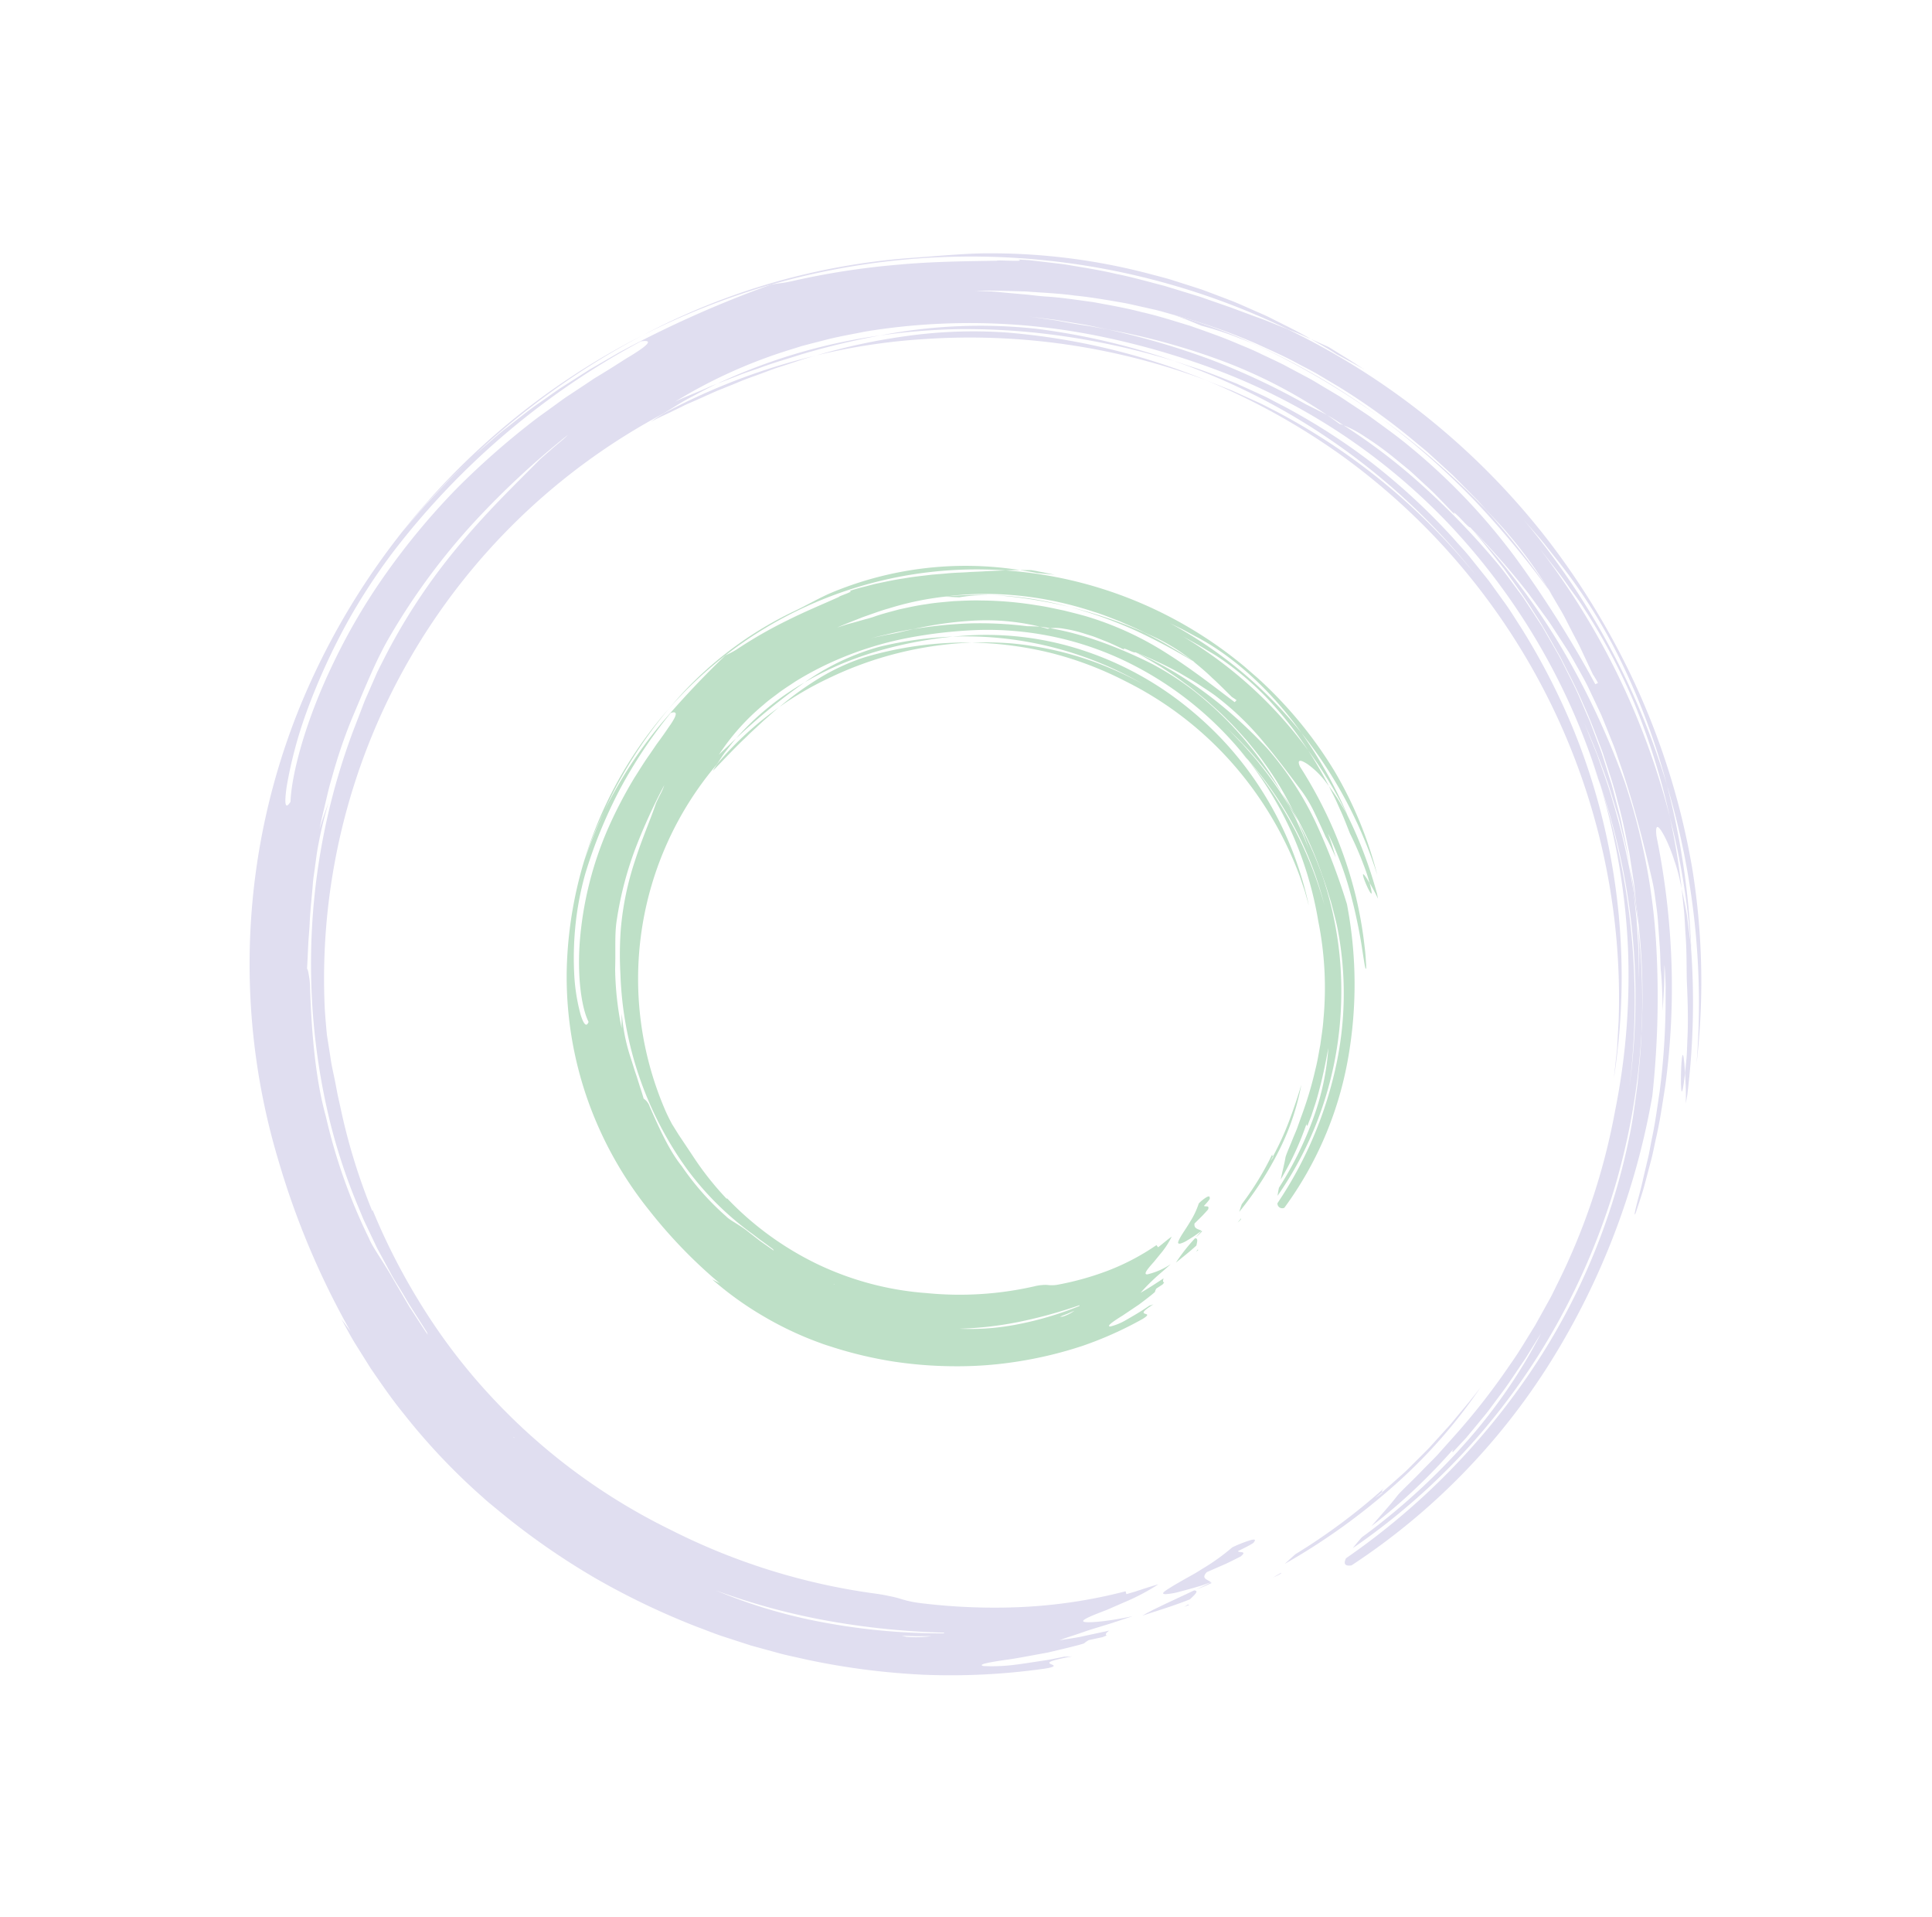 <svg xmlns="http://www.w3.org/2000/svg" xmlns:xlink="http://www.w3.org/1999/xlink" width="384.631" height="381.555" viewBox="0 0 384.631 381.555"><defs><clipPath id="a"><rect width="157.659" height="161.578" fill="#bee0c7"></rect></clipPath></defs><g transform="translate(193 -7795.889)"><g transform="translate(60.392 7795.889) rotate(62)"><path d="M0,3.389c.124-.866.212-1.713.245-2.345S.324,0,.324,0a.8.8,0,0,0-.2.038C.1,1.264.087,2.363,0,3.389" transform="translate(272.166 158.7)" fill="#e0def0"></path><path d="M.048,1.083C.093.727.139.361.185,0,.115.116.062.129,0,.188c.018.283.038.56.048.894" transform="translate(274.054 164.632)" fill="#e0def0"></path><path d="M4.141,11.7c-.742.2-1.568,1.521-2.164-.241.07-.921.175-2.3.282-3.684S2.348,5,2.39,4.071C2.041,2.214,1.6,4.051,1.2,4.036,1.248,2.2,1.3.374,1.1.374.836-.28.634-.029.447.757A25.939,25.939,0,0,0,0,4.669a42.359,42.359,0,0,1,.984,7.416c.136,1.352.12,2.675.156,3.884s.066,2.3.126,3.161c.116,1.727.225,2.537.742,1.605a13.2,13.2,0,0,0,.9-2.848c.18-.734.381-1.606.6-2.631q.161-.77.345-1.655l.286-1.9" transform="translate(268.143 147.041)" fill="#e0def0"></path><path d="M.023,11.773C.6,8.487,1.258,5.216,1.605,1.89,1.285.8,1.011-.638.432.307.2,5.45-.082,8.59.023,11.773" transform="translate(271.714 162.12)" fill="#e0def0"></path><path d="M9.255,27.121c.115-.019.248.13.366,1.872-.129-.657-.208-1.266-.366-1.872-.116,0-.253.14-.519-.686A120.877,120.877,0,0,1,12.055,48.2c.235.977.472,1.925.707,2.791A127.941,127.941,0,0,0,8.977,23.47,104.082,104.082,0,0,0,0,0C1.163,2.444,2.066,4.768,2.97,6.974l.674,1.634c.213.544.4,1.092.593,1.631.389,1.081.773,2.147,1.157,3.21.188.533.392,1.06.568,1.6l.5,1.626c.331,1.088.664,2.185,1,3.3.364,1.112.622,2.275.914,3.464s.577,2.415.88,3.685" transform="translate(263.191 93.039)" fill="#e0def0"></path><path d="M0,0C.019.66.038,1.281.058,1.937.191.192.123.012,0,0" transform="translate(277.185 145.479)" fill="#e0def0"></path><path d="M13.44,21.222A104.045,104.045,0,0,0,0,49.329a128.537,128.537,0,0,1,6.312-14.56,136.51,136.51,0,0,1,7.962-13.355A146.016,146.016,0,0,1,32.006,0,136.276,136.276,0,0,0,13.44,21.222" transform="translate(22.252 51.041)" fill="#e0def0"></path><path d="M.286,35.338c-.044-1.7.127-3.368.16-5q.04-1.222.08-2.42c.021-.8.117-1.584.166-2.366q.16-2.343.315-4.6.239-2.252.469-4.429c.112-1.461.326-2.883.53-4.29s.358-2.806.577-4.177C3.112,5.334,3.449,2.617,4.091,0A126.719,126.719,0,0,0,0,32.282c.061,1.014.133,2.083.286,3.056" transform="translate(15.722 113.407)" fill="#e0def0"></path><path d="M0,33.156q.283-2.341.556-4.6c.149-1.51.457-2.969.656-4.422.376-2.914,1-5.685,1.481-8.432A152.794,152.794,0,0,1,6.751,0,113.081,113.081,0,0,0,0,33.156" transform="translate(15.502 100.369)" fill="#e0def0"></path><path d="M16.55,7.649c4.276,2.021,7.68,3.762,10.283,5.322,1.311.767,2.472,1.411,3.438,2.034l2.448,1.633c1.333.629,3.141,1.413,5.435,2.726l-1.341-1.051A149.565,149.565,0,0,0,10.734,3.652l-5.6-2.1C3.316.957,1.58.452,0,0L4.237,1.713C5.64,2.307,7.012,2.973,8.4,3.6c2.794,1.216,5.458,2.682,8.152,4.049" transform="translate(194.376 11.155)" fill="#e0def0"></path><path d="M3.39,1.316c-5.712-2.6-3.065-.8-.333.737s5.62,2.877.333-.737" transform="translate(223.705 26.476)" fill="#e0def0"></path><path d="M5.144.78,3.833.548,0,0,5.144.78" transform="translate(163.48 15.019)" fill="#e0def0"></path><path d="M16.735,12.185A155.824,155.824,0,0,1,37.148,0C22.537,7.017,9.19,16.8,0,26.634c1.444-1.383,3.026-2.641,4.563-3.921A65.107,65.107,0,0,1,9.8,17.64c1.047-.9,2.126-1.877,3.3-2.784s2.4-1.793,3.637-2.671" transform="translate(46.03 20.25)" fill="#e0def0"></path><path d="M224.3,38.85a131.329,131.329,0,0,0-56.983-23.284,131.072,131.072,0,0,0-58.846,2.466A124.472,124.472,0,0,0,60.472,43.819a154.286,154.286,0,0,0-18.265,18.9A128.852,128.852,0,0,0,25.985,88.351a126.985,126.985,0,0,0-5.8,14.253c-.721,2.431-1.511,4.813-2.118,7.212L17.2,113.4l-.417,1.77q-.164.892-.326,1.775a100.4,100.4,0,0,0-1.723,25.674c.047-1.585.221-3.128.357-4.641.156-1.511.212-3,.41-4.449-.114,2.157-.063,4.264-.082,6.289,0,2.028.2,3.994.3,5.876A127.435,127.435,0,0,0,88.715,260.924c1.65.742,3.211,1.408,4.724,2.035l4.538,1.57c1.481.549,3.024.915,4.581,1.4l2.385.738,2.527.7a119.7,119.7,0,0,0,21.172,4.088c.03-.041-.054-.1-.244-.164a127.919,127.919,0,0,0,22.114.273,117.159,117.159,0,0,0,21.753-3.641,121.529,121.529,0,0,0,40.208-19.055,128.171,128.171,0,0,0,30.248-29.83c.774-1.088,1.4-1.874,1.929-2.487.508-.63.919-1.094,1.315-1.5a22.139,22.139,0,0,0,2.536-2.9,120.048,120.048,0,0,0,10.177-17.279,101.418,101.418,0,0,0,7.216-20.308l.58.127q.193-.928.374-1.806.15-.883.292-1.708c.2-1.1.395-2.109.59-3.017a42.871,42.871,0,0,1-.014,7.535c-.107,1.359-.213,2.7-.308,3.915-.146,1.207-.283,2.293-.353,3.16-.145,1.732-.06,2.58.528,1.7.556-.889,1.792-3.459,3.33-8.759l.006,0c-.206,1.207-.391,2.292-.567,3.328-.029.129-.055.239-.083.36.01-.011.018-.009.026-.017-.446,2.557-.917,4.592-1.183,6.422s-.61,3.373-.784,4.972c.515-1.6,1.13-3.168,1.565-4.795q.69-2.429,1.382-4.863c.094.682.249,1.154.612.891-.03.3-.058.571-.091.9-.412,1.449-.758,2.666-.758,2.666a5.076,5.076,0,0,0,.138,1.194c-.441,2.193-1.132,4.655-1.766,7.124-.775,2.418-1.516,4.837-2.211,6.89-1.482,4.063-2.391,6.822-1.451,5.754a36.032,36.032,0,0,0,2.652-5.489c.523-1.331,1.034-2.848,1.609-4.459.276-.808.591-1.633.859-2.5s.524-1.752.793-2.651c.216-.4.448-.876.67-1.363-1.485,4.7-1.166,4.825-.679,4.474.243-.175.526-.47.64-.364s.082.624-.435,2.028a132.947,132.947,0,0,1-10.169,21.646,144.348,144.348,0,0,1-13.64,19.211c-1.261,1.436-2.451,2.923-3.753,4.3l-3.882,4.115-4.044,3.908c-1.338,1.309-2.787,2.49-4.174,3.74A149.159,149.159,0,0,1,214.1,266.509a144.057,144.057,0,0,1-20.772,10.654c-1.319.527-2.6,1.12-3.931,1.576a126.211,126.211,0,0,1-22.074,6.112c-3.7.745-7.449,1.155-11.2,1.588l-5.66.4c-1.891.134-3.8.1-5.7.146l3.022-.462a160.152,160.152,0,0,1-36.574-3.253,135.988,135.988,0,0,1-78.4-46.771A144.229,144.229,0,0,1,.03,142.228,152.911,152.911,0,0,0,5.877,184.68q.664,2.356,1.325,4.707Q7.978,191.7,8.751,194c.264.764.507,1.533.79,2.286l.886,2.237c.6,1.483,1.158,2.974,1.794,4.418-.633-1.509-1.188-3.043-1.787-4.551l-.883-2.262-.781-2.29q-.776-2.288-1.549-4.56-.673-2.3-1.344-4.6c-.2-.758-.44-1.508-.618-2.274l-.524-2.3c-.34-1.537-.716-3.066-1.024-4.609-.513-3.1-1.177-6.182-1.5-9.293-.19-1.551-.407-3.094-.575-4.637q-.184-2.322-.368-4.622-.091-1.15-.184-2.3-.038-1.146-.077-2.286-.082-2.281-.163-4.532A219.444,219.444,0,0,1,3.119,114.8c.658-2.023.785-1.989,1.338-3.96A152.606,152.606,0,0,1,11.449,90.71c2.672-6.408,5.772-12.326,8.586-17.855-.172-.1,3.181-5.333,1.733-3.806l1.244-2,1.359-1.974c.923-1.322,1.84-2.678,2.81-4.016,2.023-2.613,4.024-5.331,6.256-7.862,2.13-2.617,4.481-5.038,6.715-7.481l3.471-3.471,1.7-1.7,1.737-1.6,2.973-2.759,3.034-2.693c1.02-.89,2-1.838,3.043-2.7l3.123-2.629A145.527,145.527,0,0,1,121.359,1.98,151.252,151.252,0,0,1,156.279.365a147.106,147.106,0,0,1,35.574,7.062,141.348,141.348,0,0,1,34.7,17.485,151.348,151.348,0,0,0-51.77-20.839A133.967,133.967,0,0,0,148.326.578a107.733,107.733,0,0,0-23.635,1.814c-1.654.312-3.3.591-4.942.926l-4.893,1.133a149.213,149.213,0,0,1,59.923-.379A152.969,152.969,0,0,1,205.724,15.04l-.614-.233A144.87,144.87,0,0,0,180.7,6.557a137.273,137.273,0,0,0-23.284-4.391,119.935,119.935,0,0,0-21.506-.015c-1.658.109-3.3.4-4.859.615-3.3.373-6.58,1.026-9.842,1.605A147.287,147.287,0,0,1,180.7,6.557a141.329,141.329,0,0,1,13.68,4.6l-1.461-.41a31.227,31.227,0,0,0-4.105-.907,32.939,32.939,0,0,0-4.635-.535c-2.753-.076-4.22.267-1.341,1.395a151.255,151.255,0,0,1,23.5,9.123,146.489,146.489,0,0,1,21.187,12.661c3.016,2.268,5.866,4.362,8.253,6.451,1.2,1.031,2.38,1.96,3.4,2.907L242,44.457c1.741,1.567,3.012,2.937,3.908,3.856l1.015,1.066a2.663,2.663,0,0,1,.333.385c.1.253-.4-.132-1.367-.991s-2.346-2.231-4.174-3.772L238.8,42.443c-1.027-.926-2.206-1.8-3.376-2.773-2.324-1.959-4.978-3.849-7.589-5.784a143.807,143.807,0,0,0-15.061-9.322l-2.816-1.506c-.838-.419-1.569-.748-2.145-1.02-1.155-.537-1.722-.785-1.507-.647,1.312.739,2.657,1.419,3.944,2.2l3.856,2.338c-2.554-1.286-5.036-2.558-7.426-3.512-1.384-.629-2.829-1.418-4.371-2.081l-4.6-2.042c-1.506-.663-3.007-1.177-4.341-1.678a33.213,33.213,0,0,0-3.528-1.136c-6.848-1.849-14.179-3.634-21.85-4.937L165.1,10.08c-.965-.163-1.937-.311-2.919-.4-1.96-.209-3.929-.437-5.908-.617L150.3,8.778c-2-.069-4,.021-6,.052l-1.9.066-1.938.162-3.983.348c-1.351.089-2.716.324-4.1.508l-4.193.6a140.077,140.077,0,0,0-17.07,4.071c.045.192-1.383.572-2.568.9-1.178.356-2.1.692-1.108.609-2.652.776-5.441,1.472-8.094,2.456-1.334.466-2.663.914-3.947,1.392l-3.694,1.547a60.36,60.36,0,0,0-6.282,3.087,22.687,22.687,0,0,0-4.092,2.737l-.693.391c-.684.355-1.639.9-2.629,1.531a99.742,99.742,0,0,0-19.9,13.9A135.909,135.909,0,0,0,42.455,59.817l-2.708,3.24-2.593,3.386-1.307,1.707L34.606,69.92,32.1,73.493c1.085-1.577,2.529-3.483,3.927-5.421,1.5-1.859,2.961-3.751,4.092-5.3l2.338-2.954A151.961,151.961,0,0,1,57.4,44.509,141.291,141.291,0,0,1,74.167,31.947c.928-.669,2.425-1.746,3.85-2.72.9-.468,1.8-.9,2.721-1.356.177-.182.38-.372.6-.566a118.809,118.809,0,0,1,18.919-8.576A152.733,152.733,0,0,1,118.9,13.4c2.654-.622,5.378-.961,8.112-1.38,1.365-.233,2.75-.322,4.134-.457l4.17-.371,4.2-.145c1.4-.04,2.812-.12,4.222-.059,2.819.073,5.65.069,8.471.349l4.235.341,4.216.552c2.819.3,5.585.937,8.367,1.419,1.391.251,2.752.632,4.125.941,1.365.345,2.749.608,4.092,1.02,2.687.808,5.4,1.494,8.009,2.459-2.626-.868-5.329-1.446-7.979-2.134-1.321-.365-2.681-.559-4.015-.845-1.34-.254-2.669-.547-4.008-.767a135.416,135.416,0,0,0-16.027-1.652c1.663.075,3.315.155,4.946.352l4.874.5c3.2.514,6.4.882,9.493,1.583a133.778,133.778,0,0,1,18.047,4.873c1.762.714,3.509,1.366,5.235,2.1l5.373,2.429,5.253,2.68-4.829-2.605-4.922-2.341a136.227,136.227,0,0,1,19.537,9.62,134.93,134.93,0,0,1,23.705,18.308,136.311,136.311,0,0,1,19.222,23.475A131.908,131.908,0,0,1,279.545,130.6c-.339-.755-.692-1.626-1.054-2.589a130.794,130.794,0,0,0-7.133-27.675A106.834,106.834,0,0,0,259.38,77.422L261.4,80.9c.322.56.656,1.1.959,1.653s.582,1.1.868,1.645c1.144,2.166,2.285,4.209,3.241,6.329l1.5,3.155c.5,1.057.918,2.162,1.388,3.27s.921,2.247,1.4,3.412c.413,1.191.838,2.415,1.278,3.683-.111.027-.234.176-.588-.647a114.812,114.812,0,0,1,5.987,21.851c-.969-2.372-1.862-5.041-3.043-7.612-.634-1.862-1.238-4.221-2.091-6.763-.41-1.274-.793-2.619-1.255-3.971-.5-1.34-1-2.709-1.507-4.079a134.743,134.743,0,0,0-7.558-17.049c-1.362-2.761-3-5.356-4.516-8.007l-2.489-3.842c-.419-.636-.82-1.283-1.254-1.909l-1.335-1.852a129.384,129.384,0,0,0-25.131-26.5A135.826,135.826,0,0,0,199.53,26.022,133.14,133.14,0,0,0,168.624,15.8a136.036,136.036,0,0,1,29.791,8.754A137.776,137.776,0,0,1,224.3,38.85m31.341,173.984-1.357,2.618-1.489,2.6.6-.682a21.649,21.649,0,0,0,2.244-4.537m-28.165,33.655a104.381,104.381,0,0,0,15.373-15.55A127.973,127.973,0,0,0,256.275,210.5c0-.106-.018-.181-.058-.2A152.328,152.328,0,0,1,243.8,228.965a132.13,132.13,0,0,1-16.331,17.524M181.5,267.77l.3-.035a.342.342,0,0,1-.054-.077l-.251.112M10.554,164.595A170.3,170.3,0,0,0,17.052,189a131.113,131.113,0,0,0,12,25.241c2.946,4.873,6.654,9.215,11.4,15.062a102.36,102.36,0,0,0,8.239,8.72c1.244,1.248,2.535,2.361,3.839,3.5s2.6,2.328,4.073,3.49c-1.357-1.3-2.61-2.7-3.87-4.093a80.172,80.172,0,0,0,6.683,5.92c1.058.871,2.166,1.613,3.214,2.388,1.071.747,2.07,1.549,3.165,2.22,2.166,1.376,4.257,2.844,6.616,4.222,1.169.7,2.337,1.489,3.6,2.238s2.593,1.524,3.977,2.379c.051-.091.518.021,1.187.244a15.073,15.073,0,0,1,2.37.961c8.275,4.077,16.861,7.687,24.1,9.271a111.613,111.613,0,0,0,25.46,3.819c1.839.213,5.534-.323,9.193-.426l6.686-.279c2.219-.213,4.442-.377,6.655-.61a5.359,5.359,0,0,1-.559-.1l-5.448.432c-1.825.153-3.666.171-5.5.306-.685.036-1.378.1-2.076.116l-2.115.018-4.328.031-4.408-.2c-.739-.041-1.485-.048-2.224-.116l-2.221-.218a116.627,116.627,0,0,1-17.177-2.851,132.38,132.38,0,0,1-67.033-40.675L39.8,226.841l-1.386-1.589c-.453-.538-.876-1.1-1.317-1.646l-2.623-3.311c-.827-1.139-1.628-2.3-2.432-3.451A119.2,119.2,0,0,1,19.533,193.4c-3.3-8.1-5.459-15.866-7.2-21.342-.265-.924-.566-2.325-.892-3.724s-.552-2.817-.886-3.742M.93,142.964a153.825,153.825,0,0,0,13.87,63.28,121,121,0,0,0,7.965,14.439,128.636,128.636,0,0,0,12.08,15.73A86.5,86.5,0,0,0,46,246.79c2.791,2.045,4.115,2.588,3.09.79-4.332-2.478-12.427-9.672-20.2-20.26a121.18,121.18,0,0,1-11.008-17.894,139.9,139.9,0,0,1-8.324-20.389,157.821,157.821,0,0,1-4.721-19.9c-.263-1.547-.432-3.064-.647-4.524-.191-1.463-.439-2.872-.535-4.238q-.2-2.045-.379-3.916-.1-.933-.186-1.819-.052-.887-.1-1.724c-.128-2.23-.294-4.183-.419-5.8-.076-1.622-.181-2.912-.322-3.817-.282-1.808-.7-2.077-1.318-.326M94.3,10.459a179.839,179.839,0,0,0-24.367,11.87A143.673,143.673,0,0,1,94.3,10.459M30.758,67.83c1.664-2.756,3.627-5.344,5.532-8.014,2.044-2.557,4.06-5.184,6.32-7.621,2.162-2.529,4.573-4.847,6.935-7.23,2.473-2.261,4.925-4.572,7.565-6.664,1.294-1.079,2.592-2.154,3.96-3.136,1.355-1,2.688-2.032,4.063-3l4.184-2.816c1.378-.965,2.853-1.764,4.272-2.653l2.146-1.3c.717-.428,1.463-.8,2.191-1.208,1.469-.787,2.918-1.6,4.391-2.364,2.986-1.434,5.926-2.932,8.955-4.16A124.171,124.171,0,0,1,121.01,9.4a224.643,224.643,0,0,1,29.379-2.158l.034-.594c-.677,0-1.353.049-2.03.1l-5.1-.248c-1.634-.106-3.207-.053-4.746-.093-1.539,0-3.047-.088-4.538,0l-4.475.192,1.041-.132-1.8.17a87.546,87.546,0,0,0-12.8,1.852c-2.151.434-4.294,1.083-6.457,1.661l-2.317.569L104.9,11.4l-4.585,1.374-4.518,1.6c-.75.273-1.51.52-2.252.817l-2.215.912a131.357,131.357,0,0,0-17.074,8.37l-4.014,2.434c-1.336.8-2.591,1.725-3.878,2.58-2.591,1.685-4.982,3.611-7.394,5.432A121.867,121.867,0,0,0,46.03,46.884l-1.807,1.884c-.595.625-1.135,1.292-1.7,1.93-1.1,1.3-2.217,2.543-3.253,3.837-2.032,2.625-4.034,5.177-5.827,7.882-1.9,2.625-3.527,5.432-5.286,8.2-1.608,2.874-3.326,5.738-4.861,8.844l1.652-2.817c.619-.995,1.32-2.013,1.991-3.049l1.988-3.053c.672-.961,1.3-1.881,1.828-2.716" transform="translate(0 0)" fill="#e0def0"></path><path d="M81.929,11.082A133.1,133.1,0,0,1,105.1,22.268c2.923,1.648,5.672,3.55,8.478,5.374,2.7,1.966,5.454,3.869,8.032,6a129.787,129.787,0,0,1,32.21,39.19,141.14,141.14,0,0,1,15.744,50.3c.691.953,1.3,1.025,1.768-.293A132.27,132.27,0,0,0,154.17,68.818a147.79,147.79,0,0,0-37.2-42.709l-.739-.5a183.187,183.187,0,0,0-26-14.559,124.236,124.236,0,0,0-31.19-9.464C39.2-1.2,18.957-.459,0,4.983,3.446,4.11,6.935,3.556,10.39,2.918c3.485-.44,6.943-.979,10.425-1.185,3.469-.36,6.945-.358,10.408-.485,3.463.091,6.926.058,10.369.382,3.455.171,6.873.679,10.3,1.092,3.4.61,6.822,1.127,10.179,1.984,3.39.715,6.7,1.757,10.041,2.737l4.937,1.715c1.656.55,3.247,1.284,4.877,1.924" transform="translate(111.124 9.597)" fill="#e0def0"></path><path d="M0,66.113A122.849,122.849,0,0,1,7.188,45.688,134.423,134.423,0,0,1,40.733,0a133.059,133.059,0,0,0-27.2,30.908A95.814,95.814,0,0,0,5.017,48.474,120.146,120.146,0,0,0,0,66.113" transform="translate(19.812 47.294)" fill="#e0def0"></path><path d="M18.238,23.26c-1.048.748-2.118,1.45-3.133,2.22l-3.012,2.33-1.5,1.155L9.154,30.19,6.285,32.626A136.146,136.146,0,0,1,31.7,16.059a133.193,133.193,0,0,1,125.751,3.858l4.922,2.993,4.735,3.22A131.519,131.519,0,0,0,125.061,5.152,128.548,128.548,0,0,0,102.2.662,135.544,135.544,0,0,0,79.239.338C77.35.517,75.457.609,73.588.86L68,1.626,62.482,2.668c-1.836.325-3.624.854-5.428,1.268a129.316,129.316,0,0,0-20.649,7.2A126.353,126.353,0,0,0,17.977,21.487c-1.411,1-2.868,1.917-4.215,2.977q-2.031,1.566-4.044,3.116c-2.582,2.194-5.152,4.331-7.5,6.663-.694.679-1.5,1.4-2.215,2.132A131.957,131.957,0,0,1,66.076,3.335,127.513,127.513,0,0,0,18.238,23.26" transform="translate(54.259 14.667)" fill="#e0def0"></path><path d="M0,0C1.791.642,3.6,1.17,5.331,1.907L8.41,3.014c1.024.359,2.041.726,3.031,1.158C10.251,3.584,9.014,3.105,7.8,2.606L3.922,1.2,0,0" transform="translate(185.251 18.074)" fill="#e0def0"></path><path d="M46.352,0l-.762.038A144.327,144.327,0,0,0,26.329,3.551,151.846,151.846,0,0,0,0,13.649,148.317,148.317,0,0,1,24.009,4.594,182.531,182.531,0,0,1,46.352,0" transform="translate(83.177 6.602)" fill="#e0def0"></path><path d="M10.355,0C8.485.973,4.86,3.1,3.033,4.175L0,6.542C1.671,5.5,3.315,4.384,5.061,3.444,6.822,2.3,8.548,1.082,10.355,0" transform="translate(63.156 18.441)" fill="#e0def0"></path><path d="M3.089,89.818A144.6,144.6,0,0,1,59.2,3.175c.645-.539,1.275-1.1,1.934-1.625L63.126,0c-2.485,1.506-4.811,3.243-7.181,4.907-1.2.814-2.3,1.758-3.445,2.638-1.128.9-2.28,1.773-3.379,2.7l-3.246,2.842L44.26,14.515l-1.543,1.493L39.654,19c-1.007,1-1.946,2.072-2.914,3.1A123.937,123.937,0,0,0,17.771,48.938c-1.963,3.685-4.375,9.467-6.054,13.242A135.358,135.358,0,0,0,0,117.245,145.889,145.889,0,0,1,2.932,90.563c.053-.251.1-.494.157-.745" transform="translate(0.031 24.984)" fill="#e0def0"></path></g><g transform="translate(-6.372 7875.422) rotate(41)"><g clip-path="url(#a)"><path d="M.01,1.789C.076,1.333.122.886.14.552S.181,0,.181,0A1.091,1.091,0,0,0,0,.015c.014.647.032,1.23.01,1.774" transform="translate(148.21 90.37)" fill="#bee0c7"></path><path d="M.087.579C.111.389.135.193.16,0A.462.462,0,0,1,0,.092C.031.246.062.4.087.579" transform="translate(150.08 93.622)" fill="#bee0c7"></path><path d="M3.972,6.174c-.676.084-1.394.744-1.993-.2.037-.479.092-1.2.147-1.918s.046-1.444.068-1.928c-.34-.97-.729-.018-1.094-.031C1.123,1.149,1.15.2.968.2.726-.157.535-.005.371.4A7.707,7.707,0,0,0,0,2.408a15.962,15.962,0,0,1,1.086,3.86c.274,1.411.373,2.79.585,3.711.194.919.371,1.365.77.9A4.8,4.8,0,0,0,3.108,9.41a23.977,23.977,0,0,0,.863-3.235" transform="translate(144.233 84.21)" fill="#bee0c7"></path><path d="M.31,6.308c.3-1.748.656-3.487.841-5.256C.8.448.483-.33,0,.149A36.027,36.027,0,0,0,.31,6.308" transform="translate(148.219 92.19)" fill="#bee0c7"></path><path d="M5.082,14.43c.107-.021.2.055.2,1-.068-.351-.112-.676-.2-1-.105.008-.241.1-.409-.338a58.94,58.94,0,0,1,1.964,11.6c.206.518.415,1.024.623,1.487A66.475,66.475,0,0,0,5.141,12.431,48.343,48.343,0,0,0,0,0C1.2,2.622,2.1,4.886,2.941,7.15a58.014,58.014,0,0,1,2.142,7.28" transform="translate(144.151 55.415)" fill="#bee0c7"></path><path d="M0,0C.012.356.022.692.034,1.046.174.1.113.006,0,0" transform="translate(152.529 83.367)" fill="#bee0c7"></path><path d="M6.526,11.21A48.233,48.233,0,0,0,0,26.24a65.55,65.55,0,0,1,3.163-7.677,71.853,71.853,0,0,1,4.057-7.072A83.971,83.971,0,0,1,16.29,0,73.3,73.3,0,0,0,6.526,11.21" transform="translate(16.97 33.597)" fill="#bee0c7"></path><path d="M.269,18.259c.176-3.5.3-6.687.61-9.679.04-.753.131-1.488.213-2.215s.15-1.452.223-2.165c.222-1.412.33-2.83.6-4.2A65.785,65.785,0,0,0,0,16.684a15.115,15.115,0,0,0,.267,1.575" transform="translate(14.48 66.839)" fill="#bee0c7"></path><path d="M0,17.375A121.927,121.927,0,0,1,2.982,0,54.138,54.138,0,0,0,0,17.375" transform="translate(13.989 59.838)" fill="#bee0c7"></path><path d="M9.4,4.382a64.187,64.187,0,0,1,5.965,2.836,34.867,34.867,0,0,1,3.406,2.017A34.317,34.317,0,0,1,22.089,10.5l-.768-.6A87.183,87.183,0,0,0,6.233,1.808C5.114,1.426,4.02,1.063,2.981.737,1.928.442.92.2,0,0L2.405.986c.8.342,1.575.723,2.362,1.082,1.585.7,3.1,1.534,4.629,2.313" transform="translate(109.291 6.938)" fill="#bee0c7"></path><path d="M2.115.512C-1.375-.627.147.38,1.764,1.159S5.157,2.54,2.115.512" transform="translate(125.943 15.661)" fill="#bee0c7"></path><path d="M2.776.368,2.07.244,0,0,2.776.368" transform="translate(91.07 13.231)" fill="#bee0c7"></path><path d="M9.109,6.88A91.856,91.856,0,0,1,20.341,0,67.606,67.606,0,0,0,0,15.032c.8-.763,1.72-1.4,2.566-2.108A28.793,28.793,0,0,1,5.329,9.969c.561-.521,1.145-1.077,1.783-1.591s1.313-1.013,2-1.5" transform="translate(26.559 13.907)" fill="#bee0c7"></path><path d="M124.217,25.439A69.784,69.784,0,0,0,93.134,13.476,68.814,68.814,0,0,0,61.52,14.988,63.519,63.519,0,0,0,36.165,29.325a92.216,92.216,0,0,0-9.445,10.281,68.081,68.081,0,0,0-8.346,13.681,63.952,63.952,0,0,0-2.9,7.567c-.349,1.289-.733,2.551-1.016,3.82-.252,1.278-.577,2.515-.728,3.768a44.724,44.724,0,0,0-.192,13.481c.04-.822.145-1.621.223-2.4s.12-1.556.225-2.3c-.007,1.123.081,2.219.132,3.27s.235,2.07.361,3.041a65.992,65.992,0,0,0,37.793,58.951c.845.379,1.649.706,2.431,1.007l2.349.723,4.879,1.332a60.339,60.339,0,0,0,10.789,2.037c.019-.039-.023-.085-.117-.138a62.081,62.081,0,0,0,22.277-1.91,60.518,60.518,0,0,0,20.195-9.931,66.907,66.907,0,0,0,15.264-15.054,8.927,8.927,0,0,1,1.018-1.224,5.9,5.9,0,0,1,.764-.692,6.675,6.675,0,0,0,1.486-1.342,57.881,57.881,0,0,0,5.667-8.566A46.24,46.24,0,0,0,143.308,98.4l.535.117c.259-1.28.4-2.444.65-3.374a16.269,16.269,0,0,1,.557,4.019c.022.729.045,1.446.064,2.1-.007.649-.013,1.236.014,1.709.051.944.214,1.428.646,1a14.418,14.418,0,0,0,2.158-4.532h.006c-.082.647-.157,1.229-.227,1.784-.016.069-.03.128-.045.191.008-.006.016,0,.022-.007a41.053,41.053,0,0,0-.543,6.226c.612-1.693,1.086-3.432,1.577-5.171.154.393.34.674.639.56,0,.165.006.318.008.5-.221.78-.407,1.435-.407,1.435a2.378,2.378,0,0,0,.242.694c-.16,1.206-.466,2.56-.747,3.919-.361,1.339-.718,2.665-1.024,3.8-.693,2.251-1.082,3.808-.431,3.293a11.692,11.692,0,0,0,1.5-2.971c.508-1.479,1.15-3.3,1.656-5.285a8.1,8.1,0,0,0,.435-.72c-1.572,5.164,1.241.425.3,3.558a73.215,73.215,0,0,1-5.527,11.937,80.593,80.593,0,0,1-7.494,10.58,76.426,76.426,0,0,1-8.692,8.875,84.119,84.119,0,0,1-9.915,7.437,81.071,81.071,0,0,1-11.4,6c-.724.3-1.427.635-2.162.894a66.741,66.741,0,0,1-12.183,3.457,65.353,65.353,0,0,1-12.478,1.15c.536-.139,1.095-.27,1.664-.4a98.376,98.376,0,0,1-20.191-1.749,74.925,74.925,0,0,1-23.667-8.571A73.942,73.942,0,0,1,18.71,134.02,81.581,81.581,0,0,1,0,81.51a89.861,89.861,0,0,0,3.616,23.677,71.166,71.166,0,0,0,3.541,10.181,104.1,104.1,0,0,1-3.541-10.181A88.927,88.927,0,0,1,.8,84.645,183.206,183.206,0,0,1,1.535,66.1a18.072,18.072,0,0,0,.877-2.191A88.4,88.4,0,0,1,6.332,52.628c1.483-3.6,3.17-6.94,4.631-10.12-.158-.094,1.729-3.038.8-2.256.444-.756.925-1.51,1.448-2.253s1.026-1.517,1.568-2.275c1.129-1.481,2.251-3.019,3.5-4.456,1.192-1.484,2.505-2.862,3.753-4.254l1.933-1.985c.627-.664,1.268-1.294,1.911-1.9q.835-.783,1.646-1.6l1.667-1.584c1.091-1.088,2.225-2.132,3.364-3.2A83.5,83.5,0,0,1,108.159,3.948a78.817,78.817,0,0,1,19.984,10A88.179,88.179,0,0,0,98.226,2.525C87.992.054,77.691-.094,69.657,1.868l-2.8.623-2.765.734a85.491,85.491,0,0,1,34.132-.7,89.074,89.074,0,0,1,17.649,6.341l-.357-.12a83.752,83.752,0,0,0-14-4.467A73.521,73.521,0,0,0,88.269,1.771a59.2,59.2,0,0,0-12.221.2c-.939.1-1.866.295-2.748.454-1.865.28-3.713.71-5.549,1.1a84.049,84.049,0,0,1,33.766.754,80.262,80.262,0,0,1,7.769,2.658l-.849-.182a16.846,16.846,0,0,0-5.112-.345c-1.626.188-2.514.636-.93,1.371a87.884,87.884,0,0,1,13.2,5.059,83.391,83.391,0,0,1,11.953,7.012,81.889,81.889,0,0,1,8.2,6.656c.985.874,1.707,1.638,2.212,2.153a7.242,7.242,0,0,1,.751.822c.048.351-1.212-.8-3.272-2.517-2.038-1.741-4.92-3.995-7.918-6.057a66.5,66.5,0,0,0-12.172-6.735c.724.426,1.467.82,2.177,1.265l2.128,1.335c-1.452-.666-2.861-1.319-4.221-1.788-1.528-.72-3.322-1.525-5-2.25a27.137,27.137,0,0,0-4.4-1.468c-3.87-.82-7.933-1.733-12.179-2.4a57.241,57.241,0,0,0-13.079-.709c-1.377.069-2.815.321-4.292.5-1.479.2-2.993.529-4.531.8a75.4,75.4,0,0,0-9.247,2.652c.041.177-.731.4-1.371.6-.636.212-1.133.412-.573.44-1.439.42-2.953.8-4.39,1.339-.723.255-1.441.5-2.136.77l-1.992.869a25.208,25.208,0,0,0-3.352,1.792,8.671,8.671,0,0,0-2.1,1.707l-.368.221a12.541,12.541,0,0,0-1.39.879,45.865,45.865,0,0,0-10.613,7.627,72.8,72.8,0,0,0-8.077,9.274c-1.943,2.283-3.689,4.779-5.478,7.342.579-.842,1.366-1.848,2.118-2.876.81-.985,1.587-1.994,2.161-2.846l1.2-1.619a87.069,87.069,0,0,1,7.848-8.34,75.683,75.683,0,0,1,8.851-6.952c.476-.4,1.246-1.04,1.99-1.609.485-.25.977-.48,1.473-.717a4.234,4.234,0,0,1,.285-.383c6.187-3.83,14.087-6.476,20.169-8.008a60.524,60.524,0,0,1,8.911-1.327,67.28,67.28,0,0,1,9.195.052,70.7,70.7,0,0,1,17.967,3.729,68.734,68.734,0,0,0-17.451-2.533c1.8.018,3.569.234,5.325.364,1.739.246,3.476.413,5.163.762a73.491,73.491,0,0,1,9.858,2.453c.957.39,1.907.746,2.845,1.147l2.922,1.321,2.856,1.456-2.607-1.456-2.663-1.306a76.011,76.011,0,0,1,10.782,5.006,72.374,72.374,0,0,1,13.112,9.842A73.185,73.185,0,0,1,143.84,43.908a70.727,70.727,0,0,1,11.229,31.269c-.276-.4-.558-.87-.844-1.385a69.511,69.511,0,0,0-3.988-15.119,51.126,51.126,0,0,0-6.851-12.348c1.527,2.6,2.8,4.826,3.917,7.1.566,1.134,1.128,2.265,1.619,3.48l.78,1.854c.228.648.462,1.314.707,2-.1.029-.227.13-.446-.31a57.7,57.7,0,0,1,3.445,11.863c-.719-1.263-1.392-2.678-2.22-4.028-.417-.991-.779-2.257-1.267-3.623-.236-.685-.454-1.409-.715-2.135l-.858-2.187a75.111,75.111,0,0,0-4.143-9.169c-.742-1.484-1.633-2.879-2.456-4.3-.916-1.369-1.759-2.78-2.755-4.085a67.436,67.436,0,0,0-13.643-14.158A72.793,72.793,0,0,0,110.464,19.1,70.872,70.872,0,0,0,93.839,13.6a76.11,76.11,0,0,1,30.378,11.84m15.334,93.532-.671,1.411-.738,1.406.365-.332a7.717,7.717,0,0,0,1.045-2.485M124.621,136.7a48.489,48.489,0,0,0,8.124-8.2,66.2,66.2,0,0,0,6.932-10.877.218.218,0,0,0-.083-.136,94.02,94.02,0,0,1-6.494,9.851,69.85,69.85,0,0,1-8.479,9.361m-24.76,9.693.165.007a.517.517,0,0,1-.039-.075l-.126.068M9.3,93.592A115.329,115.329,0,0,0,13.1,106.519a69.105,69.105,0,0,0,6.536,13.321c1.565,2.588,3.782,4.711,6.285,7.791a62.662,62.662,0,0,0,8.73,8.06c-.679-.722-1.3-1.5-1.925-2.264a36.294,36.294,0,0,0,6.936,5.4c1.16.682,2.275,1.418,3.519,2.118l1.889,1.158c.664.386,1.347.806,2.06,1.27a3.1,3.1,0,0,1,1.966.419c4.336,2.048,8.75,4.075,12.561,4.747a52.985,52.985,0,0,0,13.251,1.748c.955.112,2.88-.408,4.765-.539l3.448-.186,3.426-.348a2.6,2.6,0,0,1-.295-.114c-.93.064-1.865.138-2.8.231s-1.886.11-2.832.207a59.544,59.544,0,0,1-17.895-1.264,70.387,70.387,0,0,1-35.337-20.563,69.77,69.77,0,0,1-5.771-6.743,58.886,58.886,0,0,1-6.87-12.236c-1.829-4.252-3.082-8.33-4.275-11.2-.179-.485-.358-1.228-.56-1.969A11.437,11.437,0,0,0,9.3,93.592M.837,81.931a96.183,96.183,0,0,0,2.374,18.263,96.158,96.158,0,0,0,5.712,16.865,60.905,60.905,0,0,0,4.49,7.969,64.624,64.624,0,0,0,6.884,8.563,37.829,37.829,0,0,0,6.449,5.44c1.65,1.006,2.5,1.154,2.093.01-2.636-1.053-7.235-4.867-11.6-10.637A70.006,70.006,0,0,1,6.48,107.363,89.591,89.591,0,0,1,3.849,96.39c-.255-1.71-.521-3.327-.691-4.829-.139-1.5-.363-2.881-.436-4.113-.1-1.231-.225-2.308-.337-3.205a13.251,13.251,0,0,0-.332-2.115c-.276-1-.668-1.164-1.216-.2M52.468,6.79A120.3,120.3,0,0,0,38.76,13.7,81.094,81.094,0,0,1,52.468,6.79M18.781,40.964c.856-1.542,1.882-2.993,2.886-4.486,1.078-1.433,2.148-2.9,3.356-4.268,1.155-1.415,2.451-2.714,3.725-4.048,1.335-1.267,2.662-2.561,4.095-3.735A71.377,71.377,0,0,1,41.818,17.9c1.546-1.012,3.177-1.862,4.771-2.763,1.634-.82,3.244-1.676,4.9-2.389A63.7,63.7,0,0,1,67.906,8.114c5.647-.857,11.186-1.132,16.256-1.485l.032-.546c-.378.026-.755.076-1.133.13-1.976-.112-3.763-.265-5.477-.293-1.715-.094-3.353-.064-5.026-.009l.579-.093-1,.107A38.734,38.734,0,0,0,65,6.964c-1.192.277-2.38.67-3.577,1.024-1.726.4-3.4,1-5.106,1.506-1.665.625-3.361,1.169-4.983,1.9a71,71,0,0,0-9.434,4.766,70.085,70.085,0,0,0-8.374,5.95,61.736,61.736,0,0,0-6.968,6.831,60.045,60.045,0,0,0-6.627,8.818c-.983,1.486-1.816,3.068-2.721,4.623-.823,1.612-1.706,3.212-2.5,4.936.274-.462.584-.983.911-1.533.343-.541.731-1.092,1.1-1.655l1.088-1.664c.364-.527.7-1.034.972-1.5" transform="translate(0.007 0)" fill="#bee0c7"></path><path d="M44.6,6.606A71.312,71.312,0,0,1,57.36,12.484c1.622.861,3.152,1.863,4.718,2.822,1.507,1.037,3.049,2.04,4.5,3.169A68.267,68.267,0,0,1,84.507,39.829a78.9,78.9,0,0,1,8.807,27.685.954.954,0,0,0,1.632-.231,71.036,71.036,0,0,0-9.527-30.072A84.516,84.516,0,0,0,64.681,13.49l-.425-.259a128.61,128.61,0,0,0-14.6-7.776A63.566,63.566,0,0,0,32.329.512C21.319-.594,10.25-.015,0,3.31c1.876-.475,3.774-.779,5.655-1.13,1.9-.244,3.779-.544,5.673-.662,1.889-.2,3.781-.209,5.668-.284,1.886.042,3.772.017,5.648.188,1.882.087,3.746.358,5.615.582,1.853.329,3.717.61,5.546,1.079A62.342,62.342,0,0,1,44.6,6.606" transform="translate(62.712 8.799)" fill="#bee0c7"></path><path d="M0,34.83A63.771,63.771,0,0,1,3.579,24.217,71.971,71.971,0,0,1,20.5,0,70.9,70.9,0,0,0,6.316,16.216a42.787,42.787,0,0,0-4.168,9.309A61.461,61.461,0,0,0,0,34.83" transform="translate(16.393 32.009)" fill="#bee0c7"></path><path d="M9.76,13.372a71.352,71.352,0,0,0-6.128,5.1A72.154,72.154,0,0,1,16.883,9.7a69.941,69.941,0,0,1,14.9-5.488A69.78,69.78,0,0,1,58,2.511,71.518,71.518,0,0,1,83.414,10.74l2.654,1.549,2.555,1.68A69.856,69.856,0,0,0,66.2,2.726,67.723,67.723,0,0,0,53.984.334,70.947,70.947,0,0,0,41.722.2,65.449,65.449,0,0,0,18.958,6.193,61.7,61.7,0,0,0,1.131,18.9C.779,19.27.365,19.663,0,20.063a70.36,70.36,0,0,1,34.79-17.7A66.376,66.376,0,0,0,9.76,13.372" transform="translate(33.261 13.534)" fill="#bee0c7"></path><path d="M0,0C.972.352,1.954.642,2.9,1.045c1.126.4,2.263.721,3.354,1.162C5.6,1.88,4.933,1.613,4.276,1.335L2.148.612,0,0" transform="translate(103.041 14.071)" fill="#bee0c7"></path><path d="M25.664,0l-.425.014A81.907,81.907,0,0,0,14.524,2.079,89.194,89.194,0,0,0,0,8,85.05,85.05,0,0,1,13.277,2.834,120.416,120.416,0,0,1,25.664,0" transform="translate(46.9 5.909)" fill="#bee0c7"></path><path d="M5.827,0C4.762.554,2.7,1.767,1.659,2.377L0,3.83c.952-.587,1.89-1.219,2.885-1.75C3.861,1.389,4.82.657,5.827,0" transform="translate(34.691 10.99)" fill="#bee0c7"></path><path d="M1.542,51.285A81.742,81.742,0,0,1,32.553,1.935C33.242,1.265,33.964.629,34.69,0a69.427,69.427,0,0,0-25.4,28.034c-1.052,2.122-2.223,5.483-3.168,7.607A73.649,73.649,0,0,0,.009,66.69,82.6,82.6,0,0,1,1.459,51.7l.083-.42" transform="translate(0 14.82)" fill="#bee0c7"></path></g></g></g></svg>